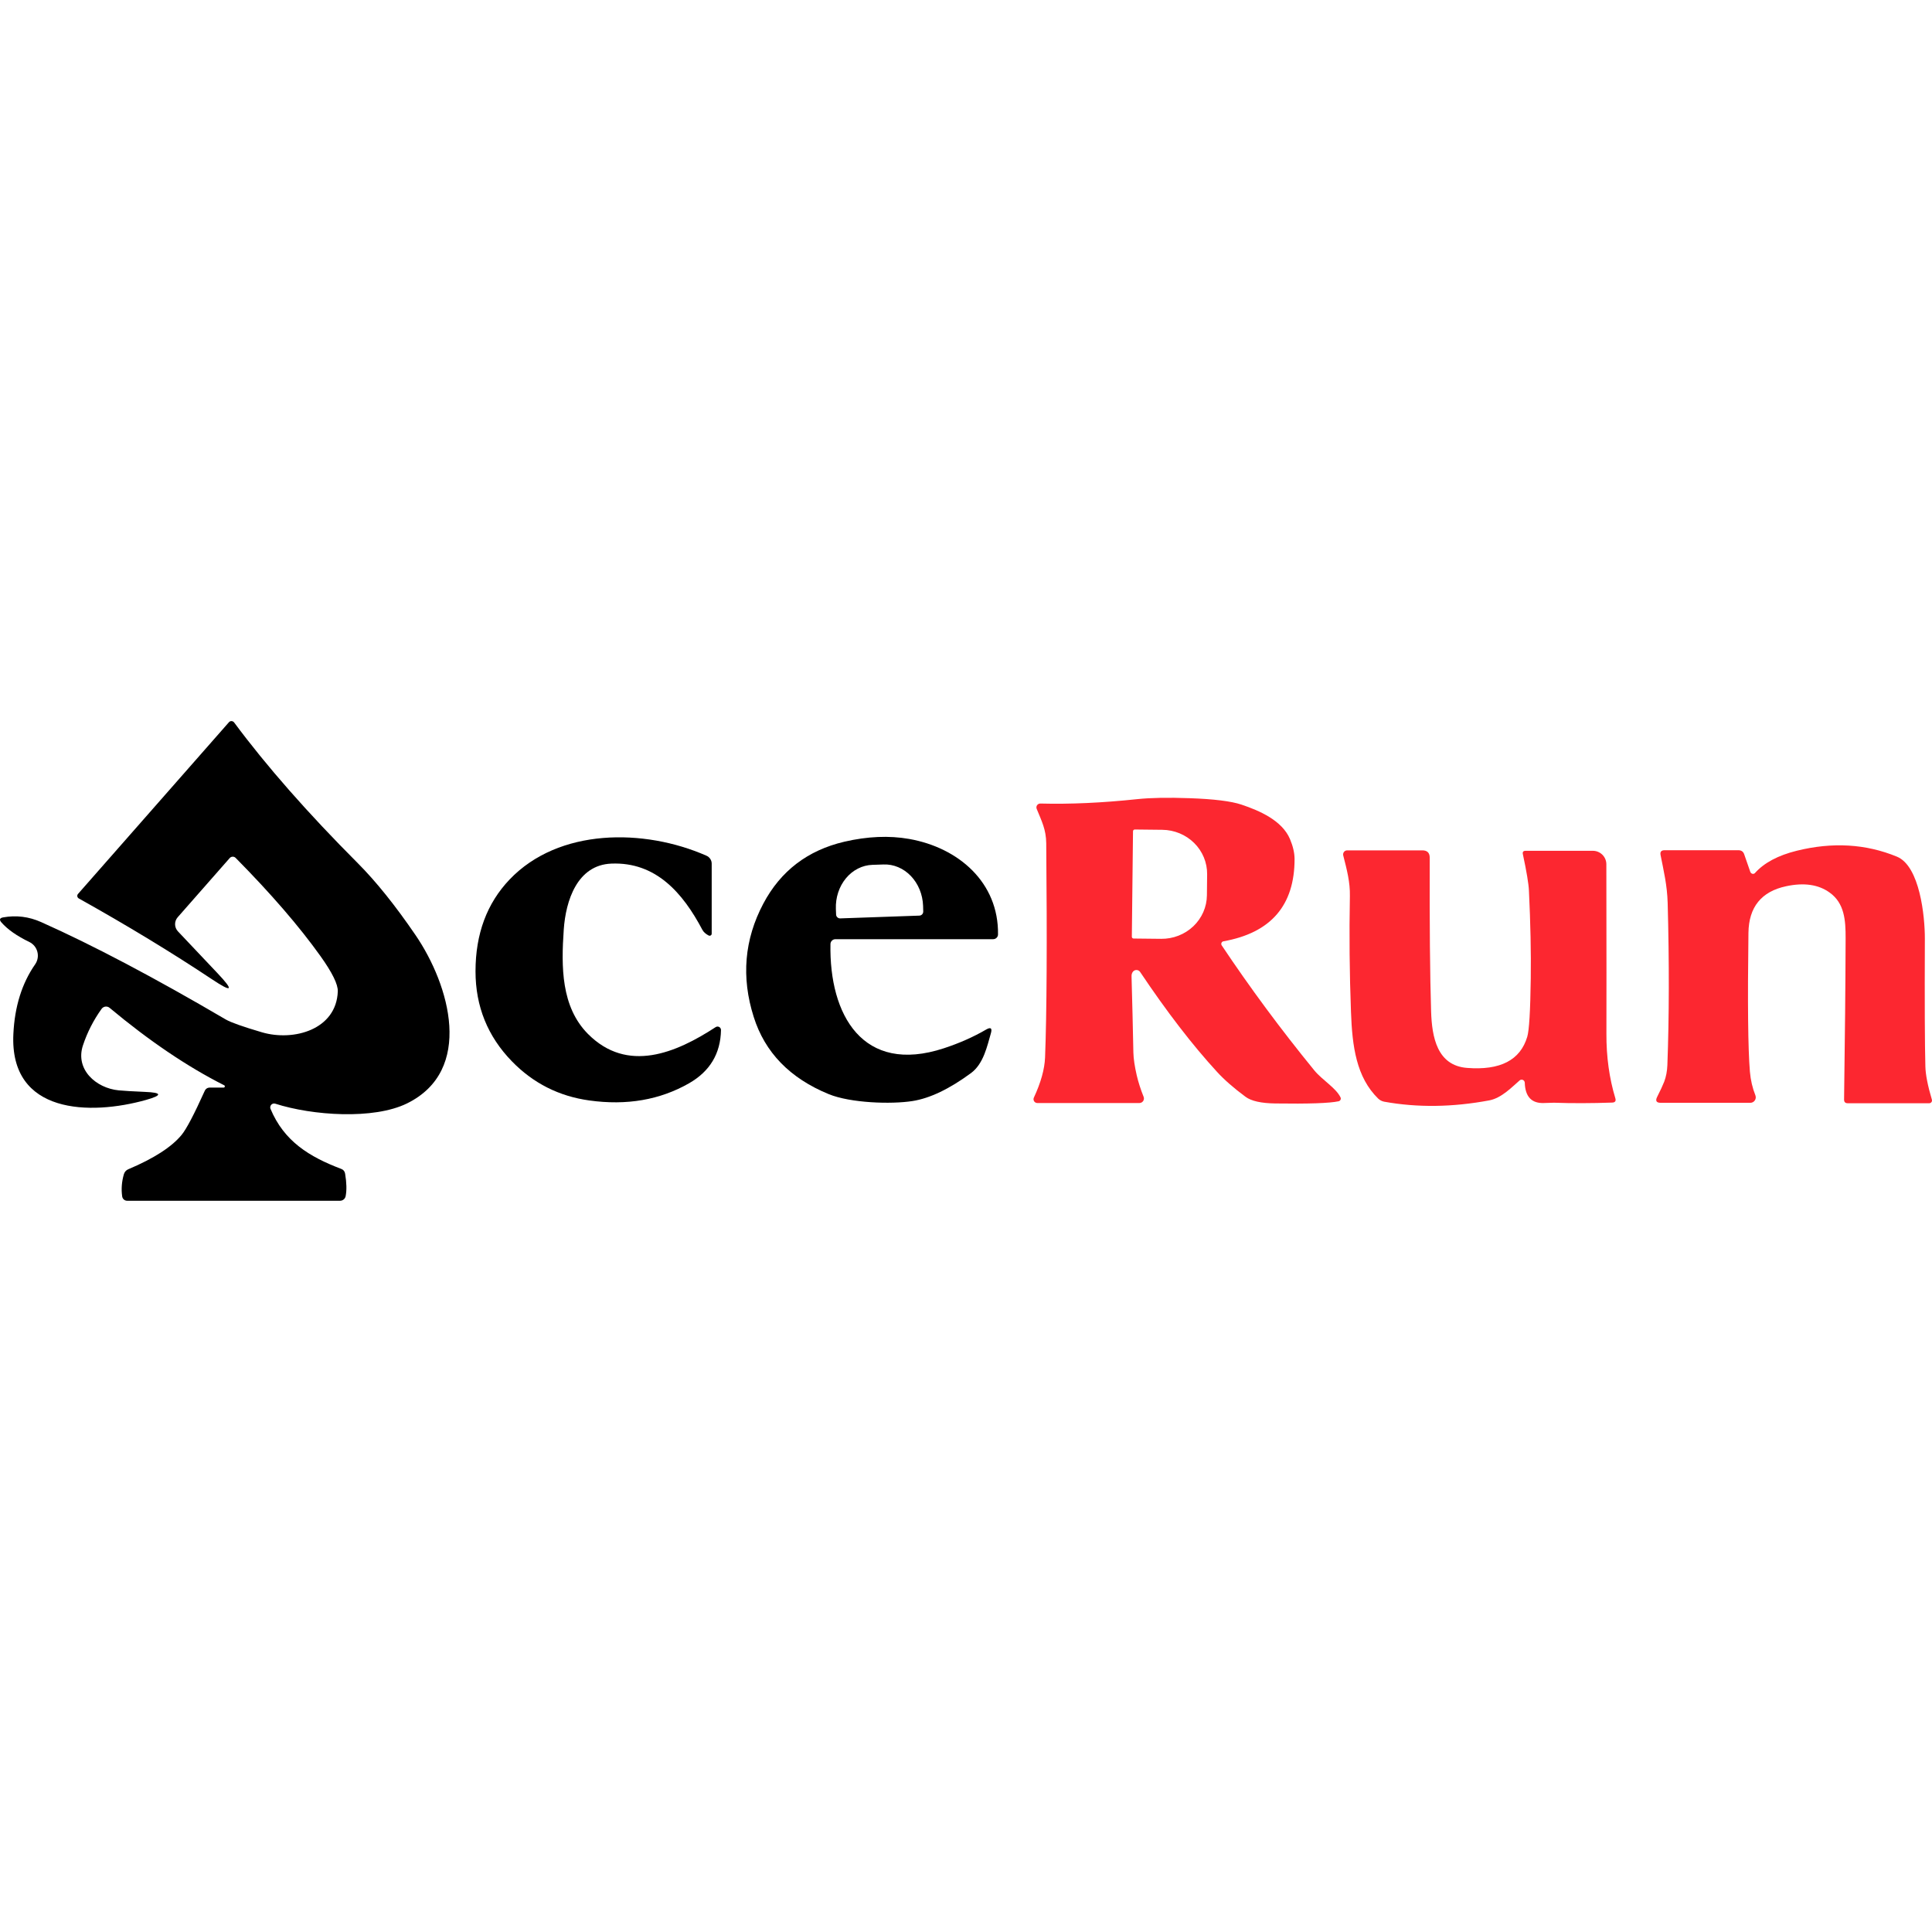 <svg width="142" height="142" viewBox="0 0 142 142" fill="none" xmlns="http://www.w3.org/2000/svg">
<g clip-path="url(#clip0_19674_17714)">
<path d="M16.417 79.936C16.44 79.94 16.464 79.936 16.484 79.923C16.503 79.91 16.517 79.89 16.523 79.868C16.529 79.845 16.525 79.821 16.514 79.8C16.502 79.78 16.483 79.765 16.46 79.758C13.764 78.396 10.962 76.501 8.055 74.074C8.012 74.038 7.962 74.012 7.909 73.997C7.856 73.981 7.8 73.977 7.745 73.984C7.69 73.991 7.637 74.009 7.59 74.038C7.542 74.066 7.501 74.104 7.468 74.149C6.873 74.978 6.416 75.872 6.097 76.833C5.511 78.602 7.054 79.979 8.727 80.14C9.107 80.176 9.75 80.214 10.658 80.253C11.923 80.303 11.946 80.501 10.727 80.845C6.667 81.985 0.692 81.926 0.983 75.994C1.079 73.975 1.614 72.269 2.585 70.874C2.677 70.742 2.738 70.591 2.766 70.432C2.794 70.274 2.787 70.111 2.746 69.955C2.706 69.8 2.632 69.654 2.53 69.53C2.427 69.406 2.3 69.305 2.155 69.234C1.244 68.796 0.56 68.316 0.101 67.793C-0.068 67.595 -0.025 67.474 0.23 67.427C1.191 67.255 2.121 67.37 3.021 67.771C6.814 69.463 11.341 71.851 16.6 74.934C16.973 75.15 17.86 75.463 19.262 75.876C21.591 76.553 24.726 75.677 24.828 72.864C24.846 72.351 24.421 71.487 23.554 70.272C21.998 68.092 19.92 65.686 17.321 63.055C17.291 63.026 17.257 63.003 17.219 62.987C17.18 62.972 17.14 62.965 17.099 62.966C17.058 62.967 17.018 62.976 16.981 62.993C16.945 63.01 16.912 63.035 16.885 63.065L13.061 67.416C12.934 67.56 12.865 67.746 12.868 67.938C12.871 68.13 12.946 68.314 13.078 68.454L15.982 71.525C17.215 72.826 17.084 72.979 15.589 71.982C12.624 70.01 9.358 68.027 5.79 66.034C5.763 66.019 5.738 65.997 5.72 65.971C5.701 65.945 5.689 65.915 5.683 65.884C5.677 65.853 5.679 65.82 5.687 65.79C5.695 65.759 5.711 65.73 5.731 65.706L16.826 53.084C16.849 53.056 16.879 53.034 16.912 53.02C16.946 53.005 16.982 52.999 17.019 53C17.055 53.002 17.091 53.012 17.124 53.029C17.157 53.046 17.186 53.071 17.208 53.1C19.588 56.309 22.622 59.76 26.307 63.453C27.648 64.801 29.057 66.556 30.534 68.718C33.067 72.423 34.842 78.672 29.921 81.097C27.463 82.308 22.962 81.996 20.23 81.119C20.179 81.103 20.124 81.102 20.072 81.116C20.02 81.13 19.974 81.158 19.937 81.197C19.901 81.237 19.876 81.286 19.866 81.338C19.856 81.391 19.861 81.445 19.881 81.496C20.875 83.878 22.731 85.023 25.076 85.911C25.241 85.972 25.337 86.09 25.366 86.266C25.477 86.933 25.49 87.483 25.404 87.917C25.386 88.011 25.335 88.097 25.26 88.159C25.184 88.221 25.088 88.255 24.99 88.255H9.345C9.256 88.255 9.169 88.222 9.102 88.163C9.035 88.103 8.991 88.022 8.98 87.933C8.904 87.399 8.946 86.857 9.103 86.309C9.127 86.225 9.168 86.148 9.225 86.084C9.282 86.019 9.353 85.969 9.431 85.938C11.314 85.142 12.619 84.301 13.346 83.415C13.698 82.992 14.262 81.918 15.04 80.194C15.116 80.022 15.247 79.936 15.433 79.936H16.417Z" fill="black"/>
<path d="M89.917 69.186C89.886 69.192 89.857 69.206 89.832 69.226C89.808 69.246 89.789 69.271 89.777 69.301C89.764 69.33 89.76 69.362 89.763 69.393C89.765 69.424 89.776 69.455 89.793 69.481C91.883 72.611 94.149 75.671 96.591 78.661C97.183 79.387 98.188 79.952 98.527 80.657C98.541 80.683 98.548 80.713 98.548 80.744C98.548 80.774 98.541 80.804 98.527 80.831C98.514 80.859 98.494 80.883 98.47 80.902C98.446 80.921 98.417 80.935 98.387 80.942C97.735 81.085 96.182 81.139 93.73 81.103C92.694 81.089 91.966 80.925 91.546 80.614C90.675 79.968 89.974 79.355 89.444 78.774C87.64 76.81 85.76 74.366 83.802 71.444C83.774 71.401 83.737 71.365 83.692 71.339C83.648 71.313 83.598 71.298 83.547 71.295C83.496 71.292 83.444 71.301 83.397 71.321C83.35 71.341 83.308 71.373 83.275 71.412C83.196 71.505 83.16 71.629 83.168 71.783C83.222 73.69 83.266 75.549 83.302 77.36C83.313 77.808 83.395 78.367 83.549 79.038C83.668 79.543 83.836 80.069 84.055 80.614C84.075 80.664 84.083 80.718 84.077 80.772C84.071 80.826 84.052 80.878 84.022 80.923C83.992 80.968 83.951 81.005 83.904 81.031C83.856 81.056 83.803 81.07 83.749 81.071H76.241C76.194 81.071 76.148 81.059 76.107 81.036C76.066 81.013 76.031 80.981 76.005 80.941C75.98 80.901 75.966 80.856 75.963 80.809C75.96 80.762 75.968 80.715 75.988 80.673C76.501 79.572 76.775 78.59 76.811 77.726C76.936 74.506 76.965 69.255 76.897 61.974C76.886 60.974 76.569 60.366 76.198 59.457C76.179 59.413 76.171 59.365 76.176 59.317C76.18 59.27 76.197 59.224 76.223 59.184C76.25 59.145 76.287 59.112 76.329 59.09C76.372 59.069 76.419 59.058 76.467 59.059C78.636 59.116 81.009 59.009 83.587 58.736C84.584 58.632 85.862 58.609 87.422 58.666C89.214 58.727 90.491 58.885 91.251 59.14C92.568 59.581 94.23 60.301 94.811 61.667C95.033 62.194 95.146 62.682 95.15 63.13C95.153 66.547 93.409 68.565 89.917 69.186ZM83.275 61.097L83.189 68.852C83.189 68.869 83.192 68.886 83.199 68.901C83.206 68.917 83.215 68.931 83.227 68.943C83.239 68.955 83.253 68.965 83.269 68.971C83.284 68.978 83.301 68.981 83.318 68.981L85.346 69.003C85.783 69.007 86.217 68.928 86.622 68.769C87.028 68.611 87.397 68.376 87.71 68.079C88.022 67.782 88.27 67.428 88.442 67.037C88.613 66.647 88.703 66.227 88.707 65.803L88.723 64.254C88.731 63.398 88.389 62.573 87.772 61.961C87.155 61.349 86.314 61 85.432 60.99L83.404 60.968C83.37 60.968 83.337 60.982 83.313 61.006C83.289 61.03 83.275 61.063 83.275 61.097Z" fill="#FC2730"/>
<path d="M44.931 63.474C42.425 63.576 41.58 66.195 41.435 68.33C41.247 71.051 41.236 73.998 43.215 75.994C46.114 78.908 49.69 77.392 52.6 75.493C52.638 75.468 52.683 75.453 52.729 75.451C52.775 75.45 52.821 75.46 52.861 75.482C52.901 75.504 52.935 75.537 52.958 75.577C52.981 75.617 52.993 75.662 52.992 75.709C52.96 77.437 52.178 78.74 50.648 79.618C48.504 80.844 46.058 81.266 43.312 80.882C41.086 80.574 39.191 79.617 37.628 78.01C35.842 76.175 34.95 73.968 34.95 71.39C34.95 68.644 35.785 66.394 37.456 64.641C41.069 60.855 47.335 60.876 51.922 62.893C52.037 62.943 52.135 63.025 52.204 63.129C52.273 63.233 52.31 63.355 52.309 63.479V68.626C52.309 68.651 52.303 68.676 52.291 68.698C52.278 68.72 52.26 68.739 52.238 68.752C52.216 68.766 52.191 68.773 52.165 68.775C52.139 68.776 52.113 68.771 52.089 68.76C51.901 68.663 51.723 68.524 51.626 68.346C50.185 65.614 48.195 63.339 44.931 63.474Z" fill="black"/>
<path d="M61.038 69.389C60.935 74.59 63.409 79.005 69.373 77.047C70.51 76.674 71.542 76.217 72.471 75.676C72.822 75.471 72.941 75.565 72.826 75.956C72.568 76.827 72.304 78.182 71.368 78.87C69.78 80.039 68.348 80.724 67.072 80.925C65.517 81.172 62.522 81.075 60.914 80.419C58.06 79.25 56.221 77.357 55.396 74.74C54.471 71.825 54.708 69.048 56.106 66.41C57.379 64.011 59.363 62.496 62.059 61.865C63.762 61.471 65.349 61.403 66.819 61.661C70.449 62.301 73.407 64.856 73.353 68.684C73.352 68.776 73.314 68.864 73.247 68.928C73.181 68.993 73.091 69.029 72.998 69.029H61.403C61.307 69.029 61.215 69.067 61.147 69.134C61.078 69.201 61.039 69.293 61.038 69.389ZM61.758 67.501L67.572 67.297C67.611 67.296 67.649 67.287 67.684 67.27C67.719 67.254 67.751 67.231 67.778 67.203C67.804 67.174 67.825 67.141 67.838 67.105C67.852 67.068 67.858 67.029 67.857 66.99L67.846 66.576C67.831 66.164 67.745 65.758 67.591 65.382C67.437 65.006 67.219 64.668 66.949 64.385C66.679 64.103 66.363 63.883 66.019 63.738C65.674 63.592 65.308 63.524 64.942 63.538L64.119 63.565C63.752 63.577 63.392 63.67 63.059 63.84C62.725 64.009 62.425 64.251 62.176 64.552C61.927 64.853 61.733 65.206 61.606 65.592C61.479 65.978 61.421 66.39 61.436 66.802L61.452 67.216C61.453 67.255 61.462 67.293 61.478 67.329C61.494 67.364 61.517 67.396 61.546 67.422C61.574 67.449 61.608 67.469 61.644 67.483C61.681 67.497 61.719 67.503 61.758 67.501Z" fill="black"/>
<path d="M128.643 64.076C128.655 64.112 128.676 64.143 128.703 64.169C128.73 64.194 128.762 64.212 128.797 64.222C128.832 64.231 128.868 64.231 128.901 64.221C128.934 64.212 128.964 64.194 128.987 64.168C129.661 63.415 130.687 62.868 132.064 62.528C134.688 61.879 137.14 62.024 139.421 62.963C141.109 63.657 141.48 67.368 141.475 68.992C141.457 73.703 141.47 76.833 141.513 78.382C141.527 78.98 141.686 79.794 141.991 80.823C142 80.854 142.002 80.886 141.997 80.917C141.992 80.948 141.979 80.978 141.96 81.003C141.942 81.029 141.917 81.05 141.889 81.064C141.861 81.079 141.829 81.086 141.798 81.087H135.807C135.624 81.087 135.534 80.995 135.538 80.812C135.602 76.32 135.64 72.371 135.651 68.965C135.656 67.626 135.565 66.383 134.478 65.604C133.661 65.012 132.596 64.856 131.284 65.136C129.459 65.523 128.534 66.667 128.509 68.567C128.441 73.705 128.477 77.103 128.616 78.763C128.67 79.387 128.805 79.968 129.02 80.506C129.043 80.567 129.052 80.633 129.045 80.699C129.037 80.764 129.014 80.826 128.978 80.88C128.941 80.934 128.892 80.978 128.835 81.009C128.777 81.039 128.713 81.055 128.649 81.055H122.061C121.742 81.055 121.654 80.911 121.797 80.624C122.037 80.151 122.211 79.776 122.319 79.5C122.455 79.138 122.532 78.735 122.55 78.29C122.683 74.716 122.69 70.741 122.572 66.367C122.534 65.05 122.281 64.023 122.05 62.845C122.003 62.608 122.102 62.49 122.346 62.49H127.767C127.985 62.49 128.129 62.59 128.197 62.791L128.643 64.076Z" fill="#FC2730"/>
<path d="M112.069 79.576C112.066 79.532 112.052 79.49 112.028 79.455C112.003 79.419 111.969 79.39 111.93 79.373C111.891 79.356 111.847 79.35 111.805 79.356C111.763 79.362 111.724 79.381 111.692 79.409C111.165 79.856 110.38 80.705 109.46 80.877C106.753 81.383 104.179 81.415 101.738 80.974C101.573 80.942 101.42 80.864 101.297 80.748C99.689 79.178 99.387 76.914 99.296 74.381C99.188 71.527 99.162 68.687 99.215 65.862C99.237 64.835 98.995 63.931 98.726 62.872C98.715 62.828 98.715 62.782 98.724 62.738C98.734 62.693 98.753 62.652 98.78 62.616C98.807 62.58 98.842 62.551 98.882 62.532C98.922 62.512 98.966 62.501 99.011 62.501H104.539C104.905 62.501 105.086 62.684 105.083 63.05C105.068 67.958 105.102 71.722 105.185 74.343C105.244 76.231 105.626 78.317 107.825 78.49C110.263 78.683 111.739 77.921 112.251 76.204C112.391 75.741 112.477 74.316 112.509 71.928C112.535 70.007 112.49 67.852 112.375 65.464C112.354 64.966 112.205 64.071 111.929 62.781C111.893 62.616 111.959 62.533 112.128 62.533H117.075C117.338 62.533 117.589 62.638 117.775 62.823C117.961 63.009 118.065 63.26 118.065 63.523C118.076 70.005 118.077 74.159 118.07 75.983C118.063 77.676 118.282 79.255 118.726 80.721C118.787 80.926 118.71 81.031 118.495 81.039C116.964 81.092 115.535 81.096 114.209 81.049C114.152 81.049 113.91 81.056 113.483 81.071C112.572 81.107 112.101 80.608 112.069 79.576Z" fill="#FC2730"/>
</g>
<defs>
<clipPath id="clip0_19674_17714">
<rect width="142" height="35.255" fill="white" transform="translate(0 53)"/>
</clipPath>
</defs>
</svg>
